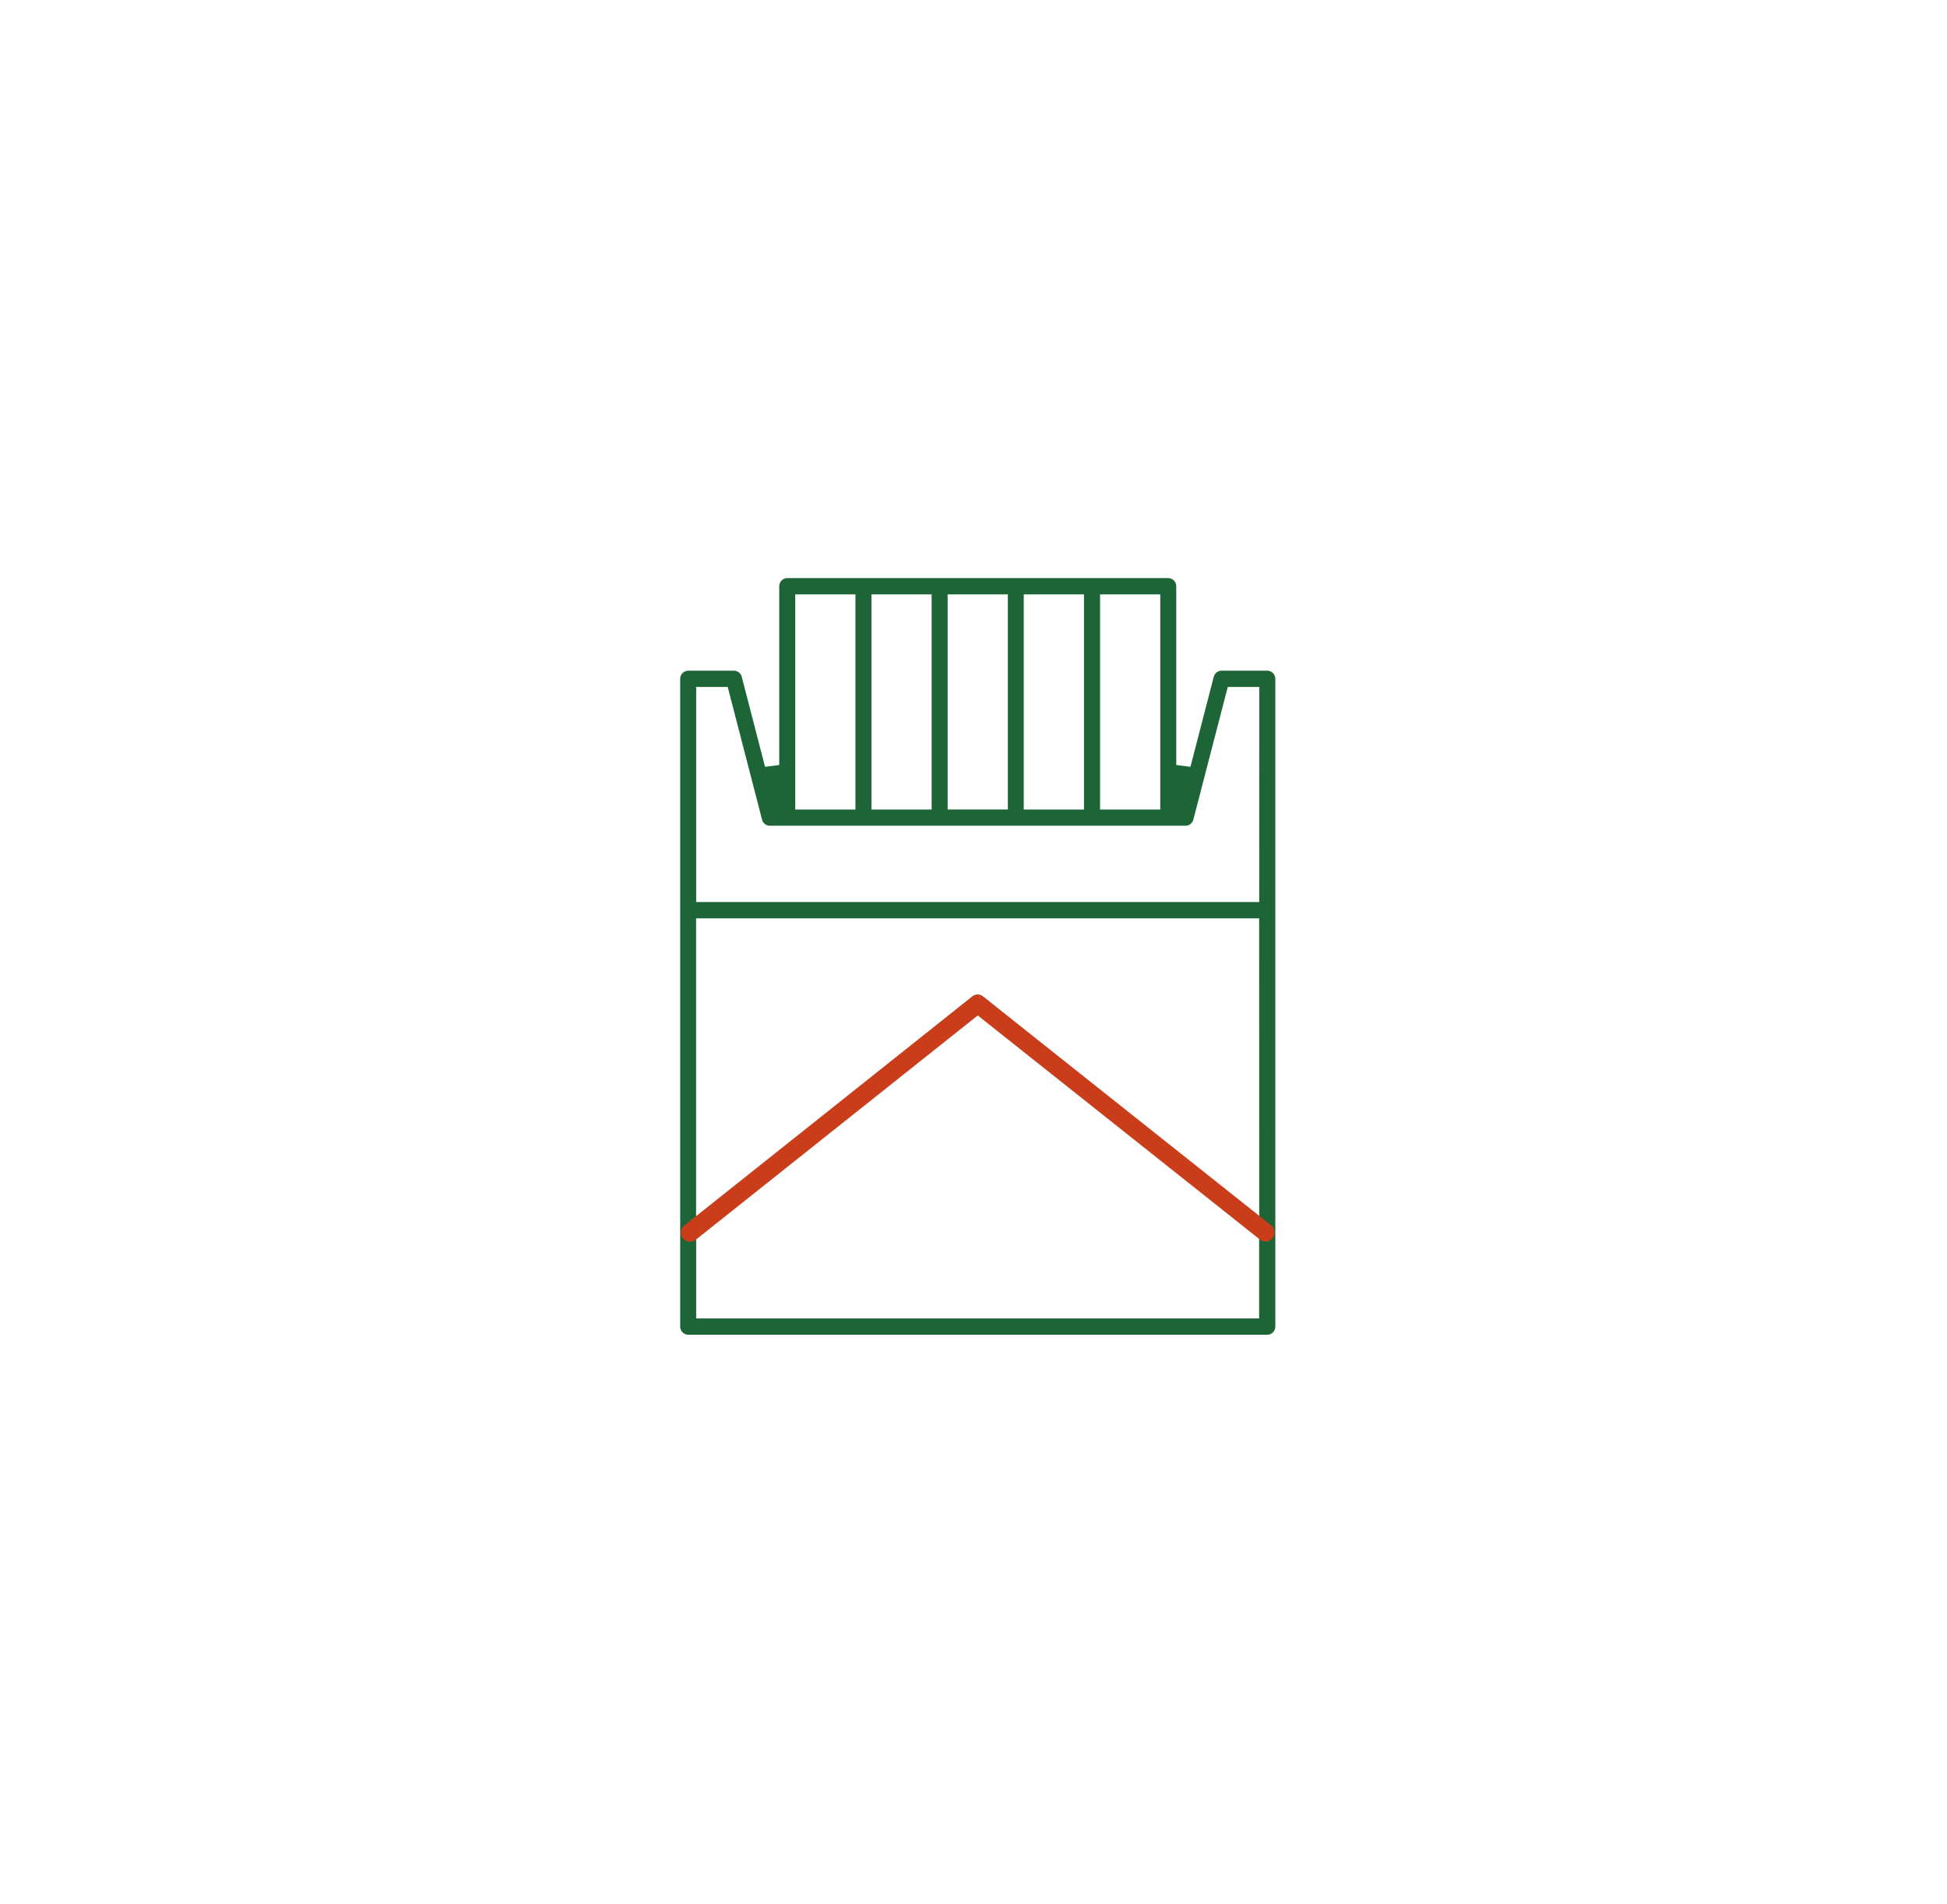 <svg width="229" height="224" viewBox="0 0 229 224" fill="none" xmlns="http://www.w3.org/2000/svg" xmlns:xlink="http://www.w3.org/1999/xlink">
	<desc>
			Created with Pixso.
	</desc>
	<mask id="mask267_1946" mask-type="alpha" maskUnits="userSpaceOnUse" x="0" y="0" width="229" height="224">
		<rect width="229" height="224" fill="#C4C4C4"/>
	</mask>
	<g mask="url(#mask267_1946)">
		<path d="M149.054 78.891L143.674 78.891C143.249 78.891 142.876 79.18 142.76 79.602L140.017 90.199L138.348 89.984L138.348 68.957C138.348 68.43 137.922 68 137.401 68L119.125 68L111.704 68L92.588 68C92.067 68 91.652 68.43 91.652 68.957L91.652 89.984L89.983 90.199L87.24 79.602C87.134 79.18 86.751 78.891 86.326 78.891L80.946 78.891C80.426 78.891 80 79.32 80 79.848L80 156.043C80 156.57 80.426 157 80.946 157L149.064 157C149.585 157 150 156.57 150 156.043L150 79.848C150 79.32 149.574 78.891 149.054 78.891ZM129.385 69.914L136.466 69.914L136.466 95.223L129.385 95.223L129.385 69.914ZM127.492 69.914L127.492 95.223L120.411 95.223L120.411 69.914L127.492 69.914ZM111.459 69.914L118.54 69.914L118.54 95.215L111.459 95.215L111.459 69.914ZM102.497 69.914L109.578 69.914L109.578 95.223L102.497 95.223L102.497 69.914ZM93.534 69.914L100.615 69.914L100.615 95.223L93.534 95.223L93.534 69.914ZM81.882 155.086L81.882 145.617L114.989 119.156L148.097 145.617L148.097 155.086L81.882 155.086ZM148.107 143.195L115.574 117.195C115.404 117.066 115.202 116.992 114.989 116.992C114.776 116.992 114.574 117.066 114.404 117.195L81.871 143.195L81.871 108.02L148.097 108.02L148.107 143.195ZM148.107 106.102L81.882 106.102L81.882 80.805L85.592 80.805L89.633 96.418C89.738 96.84 90.121 97.129 90.547 97.129L139.442 97.129C139.868 97.129 140.24 96.84 140.356 96.418L144.407 80.805L148.118 80.805L148.107 106.102Z" fill-rule="evenodd" fill="#1D6537"/>
		<path d="M81.147 146.066C80.829 146.066 80.52 145.93 80.308 145.66C79.946 145.195 80.02 144.52 80.488 144.152L114.33 117.23C114.713 116.918 115.255 116.918 115.648 117.23L149.5 144.121C149.957 144.488 150.042 145.164 149.681 145.629C149.319 146.102 148.649 146.176 148.192 145.809L115 119.445L81.807 145.852C81.606 145.992 81.382 146.066 81.147 146.066Z" fill-rule="evenodd" fill="#CA3D1B"/>
	</g>
	<defs/>
</svg>

